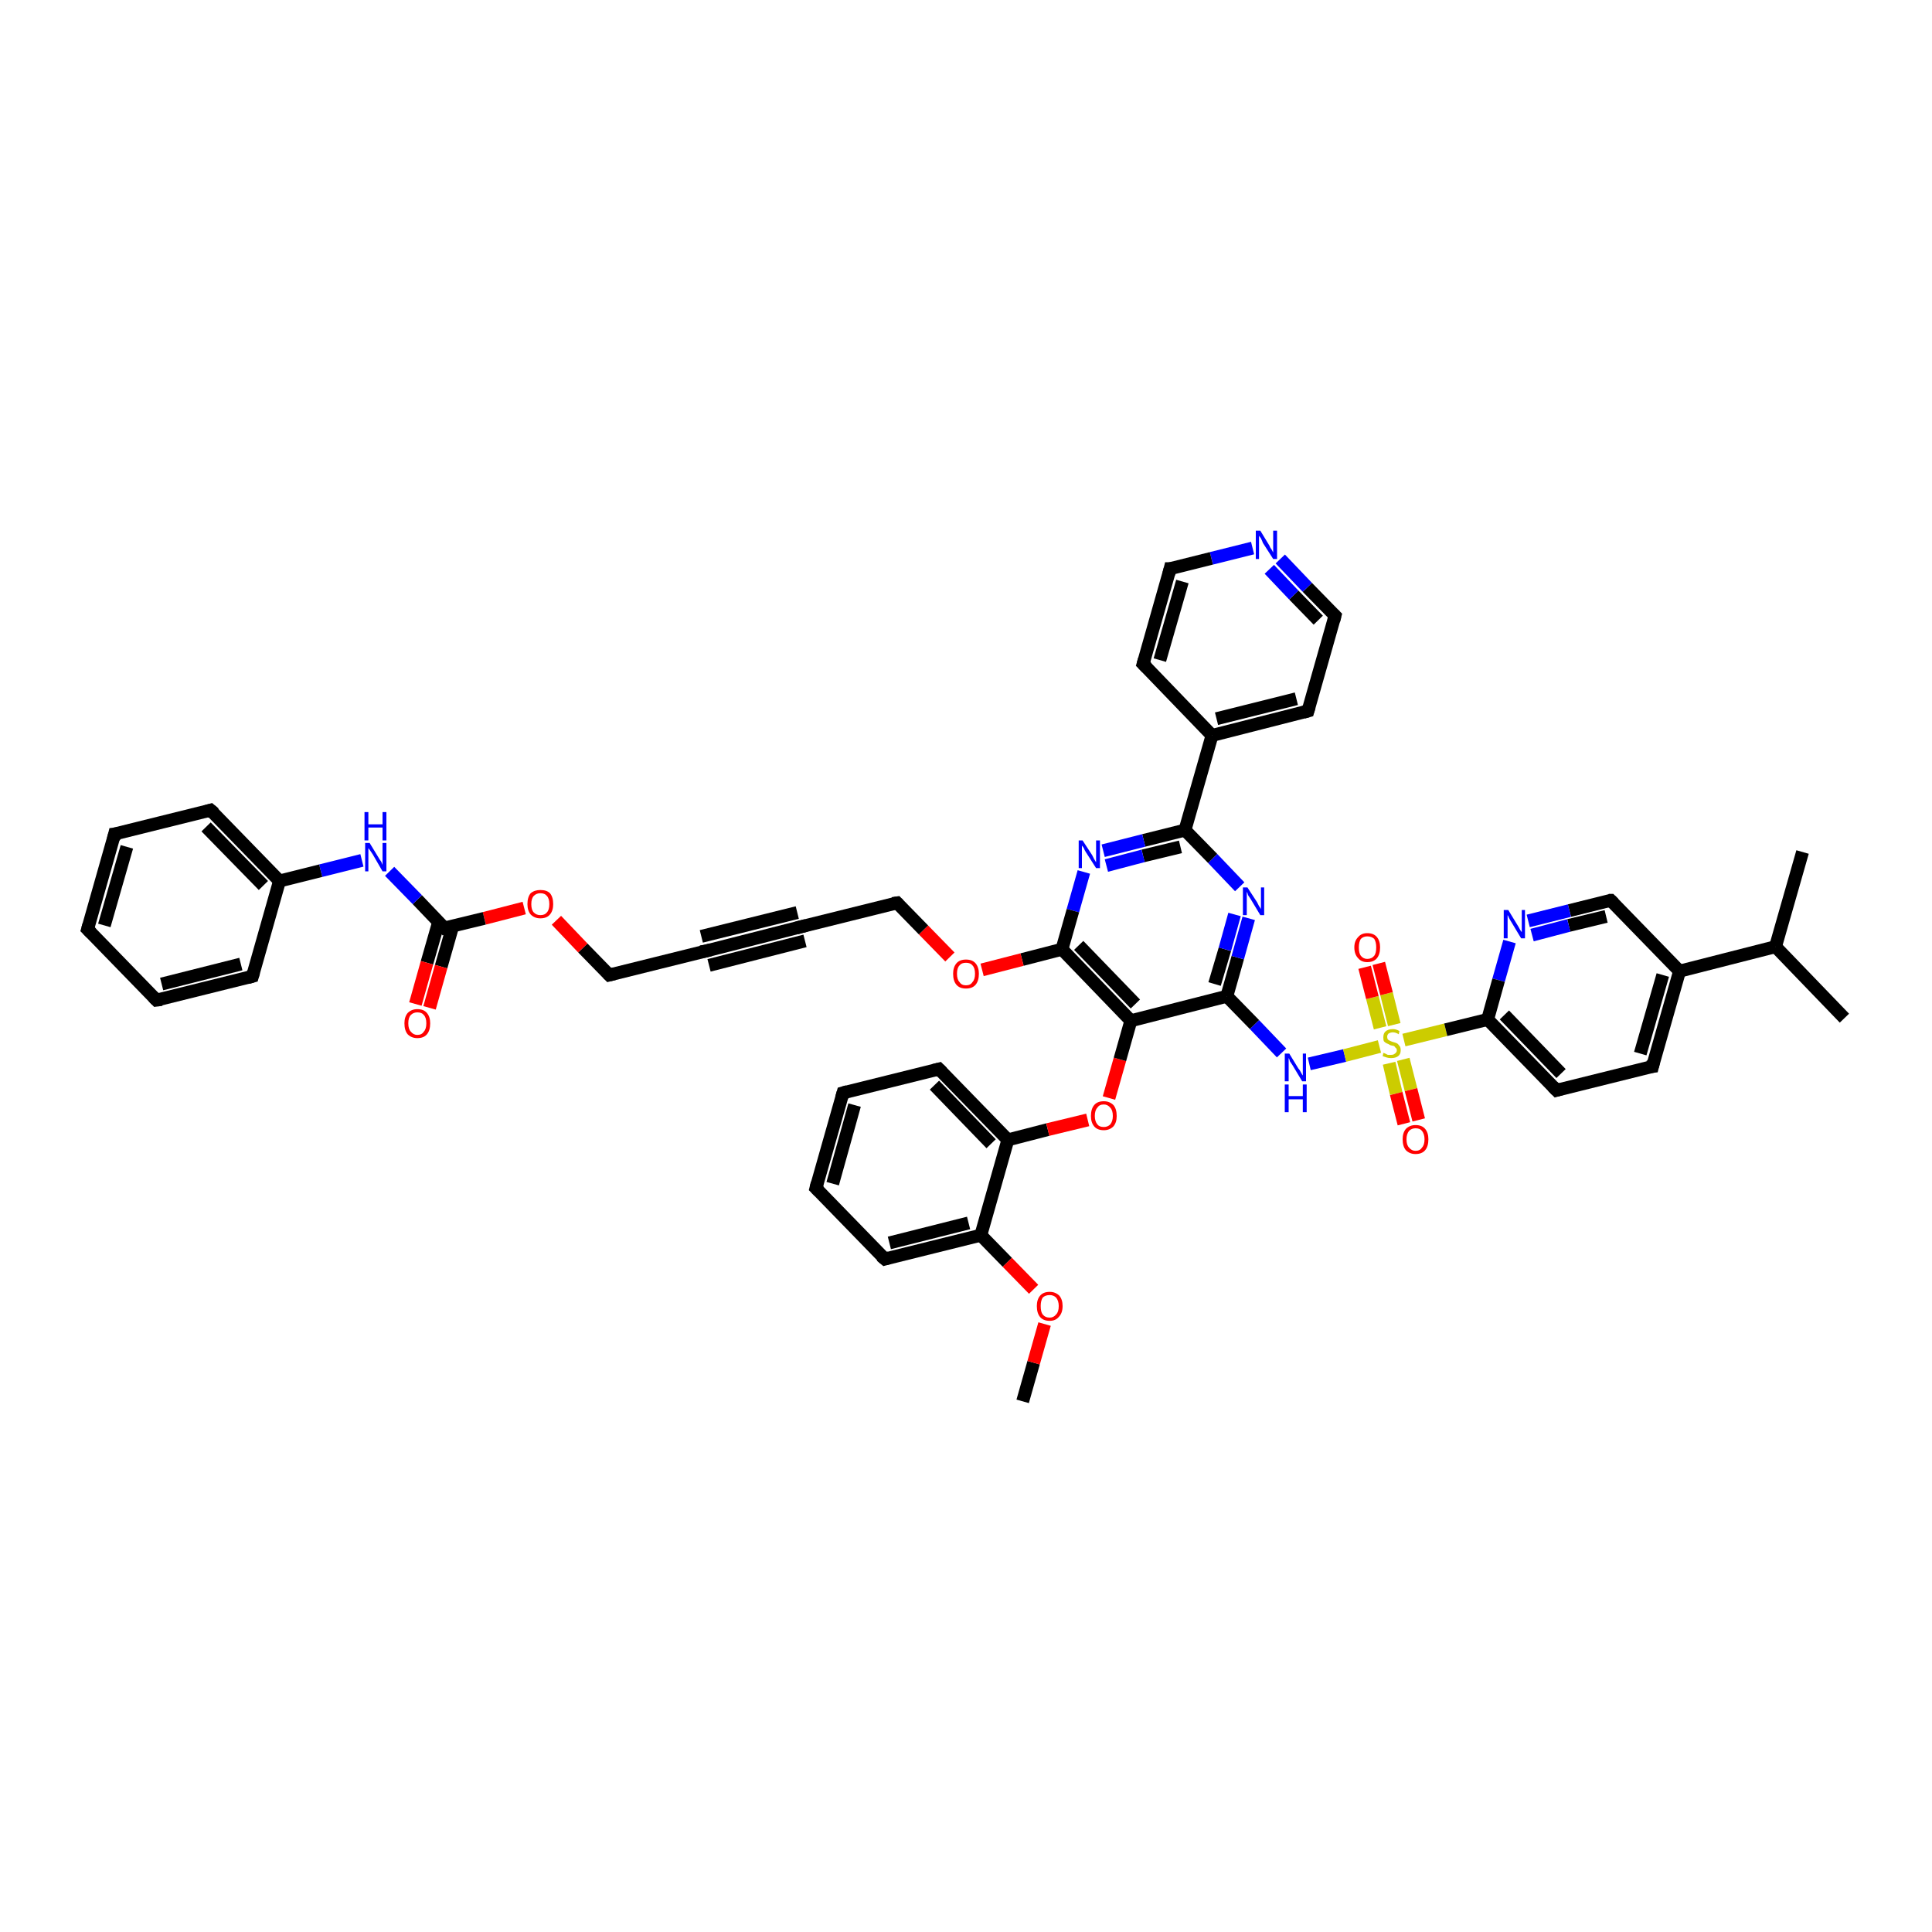 <?xml version='1.0' encoding='iso-8859-1'?>
<svg version='1.1' baseProfile='full'
              xmlns='http://www.w3.org/2000/svg'
                      xmlns:rdkit='http://www.rdkit.org/xml'
                      xmlns:xlink='http://www.w3.org/1999/xlink'
                  xml:space='preserve'
width='300px' height='300px' viewBox='0 0 300 300'>
<!-- END OF HEADER -->
<rect style='opacity:1.0;fill:#FFFFFF;stroke:none' width='300.0' height='300.0' x='0.0' y='0.0'> </rect>
<path class='bond-0 atom-0 atom-1' d='M 158.8,217.6 L 160.5,211.6' style='fill:none;fill-rule:evenodd;stroke:#000000;stroke-width:2.0px;stroke-linecap:butt;stroke-linejoin:miter;stroke-opacity:1' />
<path class='bond-0 atom-0 atom-1' d='M 160.5,211.6 L 162.2,205.6' style='fill:none;fill-rule:evenodd;stroke:#FF0000;stroke-width:2.0px;stroke-linecap:butt;stroke-linejoin:miter;stroke-opacity:1' />
<path class='bond-1 atom-1 atom-2' d='M 160.5,200.2 L 156.4,196.0' style='fill:none;fill-rule:evenodd;stroke:#FF0000;stroke-width:2.0px;stroke-linecap:butt;stroke-linejoin:miter;stroke-opacity:1' />
<path class='bond-1 atom-1 atom-2' d='M 156.4,196.0 L 152.3,191.8' style='fill:none;fill-rule:evenodd;stroke:#000000;stroke-width:2.0px;stroke-linecap:butt;stroke-linejoin:miter;stroke-opacity:1' />
<path class='bond-2 atom-2 atom-3' d='M 152.3,191.8 L 137.4,195.5' style='fill:none;fill-rule:evenodd;stroke:#000000;stroke-width:2.0px;stroke-linecap:butt;stroke-linejoin:miter;stroke-opacity:1' />
<path class='bond-2 atom-2 atom-3' d='M 150.4,189.9 L 138.1,193.0' style='fill:none;fill-rule:evenodd;stroke:#000000;stroke-width:2.0px;stroke-linecap:butt;stroke-linejoin:miter;stroke-opacity:1' />
<path class='bond-3 atom-3 atom-4' d='M 137.4,195.5 L 126.7,184.5' style='fill:none;fill-rule:evenodd;stroke:#000000;stroke-width:2.0px;stroke-linecap:butt;stroke-linejoin:miter;stroke-opacity:1' />
<path class='bond-4 atom-4 atom-5' d='M 126.7,184.5 L 130.9,169.7' style='fill:none;fill-rule:evenodd;stroke:#000000;stroke-width:2.0px;stroke-linecap:butt;stroke-linejoin:miter;stroke-opacity:1' />
<path class='bond-4 atom-4 atom-5' d='M 129.3,183.8 L 132.7,171.6' style='fill:none;fill-rule:evenodd;stroke:#000000;stroke-width:2.0px;stroke-linecap:butt;stroke-linejoin:miter;stroke-opacity:1' />
<path class='bond-5 atom-5 atom-6' d='M 130.9,169.7 L 145.8,166.0' style='fill:none;fill-rule:evenodd;stroke:#000000;stroke-width:2.0px;stroke-linecap:butt;stroke-linejoin:miter;stroke-opacity:1' />
<path class='bond-6 atom-6 atom-7' d='M 145.8,166.0 L 156.5,177.0' style='fill:none;fill-rule:evenodd;stroke:#000000;stroke-width:2.0px;stroke-linecap:butt;stroke-linejoin:miter;stroke-opacity:1' />
<path class='bond-6 atom-6 atom-7' d='M 145.1,168.5 L 153.9,177.6' style='fill:none;fill-rule:evenodd;stroke:#000000;stroke-width:2.0px;stroke-linecap:butt;stroke-linejoin:miter;stroke-opacity:1' />
<path class='bond-7 atom-7 atom-8' d='M 156.5,177.0 L 162.7,175.4' style='fill:none;fill-rule:evenodd;stroke:#000000;stroke-width:2.0px;stroke-linecap:butt;stroke-linejoin:miter;stroke-opacity:1' />
<path class='bond-7 atom-7 atom-8' d='M 162.7,175.4 L 168.9,173.9' style='fill:none;fill-rule:evenodd;stroke:#FF0000;stroke-width:2.0px;stroke-linecap:butt;stroke-linejoin:miter;stroke-opacity:1' />
<path class='bond-8 atom-8 atom-9' d='M 172.2,170.5 L 173.9,164.5' style='fill:none;fill-rule:evenodd;stroke:#FF0000;stroke-width:2.0px;stroke-linecap:butt;stroke-linejoin:miter;stroke-opacity:1' />
<path class='bond-8 atom-8 atom-9' d='M 173.9,164.5 L 175.6,158.5' style='fill:none;fill-rule:evenodd;stroke:#000000;stroke-width:2.0px;stroke-linecap:butt;stroke-linejoin:miter;stroke-opacity:1' />
<path class='bond-9 atom-9 atom-10' d='M 175.6,158.5 L 190.5,154.7' style='fill:none;fill-rule:evenodd;stroke:#000000;stroke-width:2.0px;stroke-linecap:butt;stroke-linejoin:miter;stroke-opacity:1' />
<path class='bond-10 atom-10 atom-11' d='M 190.5,154.7 L 194.8,159.1' style='fill:none;fill-rule:evenodd;stroke:#000000;stroke-width:2.0px;stroke-linecap:butt;stroke-linejoin:miter;stroke-opacity:1' />
<path class='bond-10 atom-10 atom-11' d='M 194.8,159.1 L 199.0,163.5' style='fill:none;fill-rule:evenodd;stroke:#0000FF;stroke-width:2.0px;stroke-linecap:butt;stroke-linejoin:miter;stroke-opacity:1' />
<path class='bond-11 atom-11 atom-12' d='M 203.3,165.2 L 208.8,163.9' style='fill:none;fill-rule:evenodd;stroke:#0000FF;stroke-width:2.0px;stroke-linecap:butt;stroke-linejoin:miter;stroke-opacity:1' />
<path class='bond-11 atom-11 atom-12' d='M 208.8,163.9 L 214.2,162.5' style='fill:none;fill-rule:evenodd;stroke:#CCCC00;stroke-width:2.0px;stroke-linecap:butt;stroke-linejoin:miter;stroke-opacity:1' />
<path class='bond-12 atom-12 atom-13' d='M 216.5,159.1 L 215.3,154.3' style='fill:none;fill-rule:evenodd;stroke:#CCCC00;stroke-width:2.0px;stroke-linecap:butt;stroke-linejoin:miter;stroke-opacity:1' />
<path class='bond-12 atom-12 atom-13' d='M 215.3,154.3 L 214.1,149.6' style='fill:none;fill-rule:evenodd;stroke:#FF0000;stroke-width:2.0px;stroke-linecap:butt;stroke-linejoin:miter;stroke-opacity:1' />
<path class='bond-12 atom-12 atom-13' d='M 214.3,159.6 L 213.1,154.9' style='fill:none;fill-rule:evenodd;stroke:#CCCC00;stroke-width:2.0px;stroke-linecap:butt;stroke-linejoin:miter;stroke-opacity:1' />
<path class='bond-12 atom-12 atom-13' d='M 213.1,154.9 L 211.9,150.2' style='fill:none;fill-rule:evenodd;stroke:#FF0000;stroke-width:2.0px;stroke-linecap:butt;stroke-linejoin:miter;stroke-opacity:1' />
<path class='bond-13 atom-12 atom-14' d='M 215.7,165.1 L 216.8,169.8' style='fill:none;fill-rule:evenodd;stroke:#CCCC00;stroke-width:2.0px;stroke-linecap:butt;stroke-linejoin:miter;stroke-opacity:1' />
<path class='bond-13 atom-12 atom-14' d='M 216.8,169.8 L 218.0,174.5' style='fill:none;fill-rule:evenodd;stroke:#FF0000;stroke-width:2.0px;stroke-linecap:butt;stroke-linejoin:miter;stroke-opacity:1' />
<path class='bond-13 atom-12 atom-14' d='M 217.9,164.5 L 219.1,169.2' style='fill:none;fill-rule:evenodd;stroke:#CCCC00;stroke-width:2.0px;stroke-linecap:butt;stroke-linejoin:miter;stroke-opacity:1' />
<path class='bond-13 atom-12 atom-14' d='M 219.1,169.2 L 220.3,173.9' style='fill:none;fill-rule:evenodd;stroke:#FF0000;stroke-width:2.0px;stroke-linecap:butt;stroke-linejoin:miter;stroke-opacity:1' />
<path class='bond-14 atom-12 atom-15' d='M 218.0,161.5 L 224.5,159.9' style='fill:none;fill-rule:evenodd;stroke:#CCCC00;stroke-width:2.0px;stroke-linecap:butt;stroke-linejoin:miter;stroke-opacity:1' />
<path class='bond-14 atom-12 atom-15' d='M 224.5,159.9 L 231.0,158.3' style='fill:none;fill-rule:evenodd;stroke:#000000;stroke-width:2.0px;stroke-linecap:butt;stroke-linejoin:miter;stroke-opacity:1' />
<path class='bond-15 atom-15 atom-16' d='M 231.0,158.3 L 241.7,169.3' style='fill:none;fill-rule:evenodd;stroke:#000000;stroke-width:2.0px;stroke-linecap:butt;stroke-linejoin:miter;stroke-opacity:1' />
<path class='bond-15 atom-15 atom-16' d='M 233.6,157.6 L 242.4,166.7' style='fill:none;fill-rule:evenodd;stroke:#000000;stroke-width:2.0px;stroke-linecap:butt;stroke-linejoin:miter;stroke-opacity:1' />
<path class='bond-16 atom-16 atom-17' d='M 241.7,169.3 L 256.6,165.6' style='fill:none;fill-rule:evenodd;stroke:#000000;stroke-width:2.0px;stroke-linecap:butt;stroke-linejoin:miter;stroke-opacity:1' />
<path class='bond-17 atom-17 atom-18' d='M 256.6,165.6 L 260.8,150.8' style='fill:none;fill-rule:evenodd;stroke:#000000;stroke-width:2.0px;stroke-linecap:butt;stroke-linejoin:miter;stroke-opacity:1' />
<path class='bond-17 atom-17 atom-18' d='M 254.7,163.6 L 258.2,151.4' style='fill:none;fill-rule:evenodd;stroke:#000000;stroke-width:2.0px;stroke-linecap:butt;stroke-linejoin:miter;stroke-opacity:1' />
<path class='bond-18 atom-18 atom-19' d='M 260.8,150.8 L 250.1,139.8' style='fill:none;fill-rule:evenodd;stroke:#000000;stroke-width:2.0px;stroke-linecap:butt;stroke-linejoin:miter;stroke-opacity:1' />
<path class='bond-19 atom-19 atom-20' d='M 250.1,139.8 L 243.7,141.4' style='fill:none;fill-rule:evenodd;stroke:#000000;stroke-width:2.0px;stroke-linecap:butt;stroke-linejoin:miter;stroke-opacity:1' />
<path class='bond-19 atom-19 atom-20' d='M 243.7,141.4 L 237.3,143.0' style='fill:none;fill-rule:evenodd;stroke:#0000FF;stroke-width:2.0px;stroke-linecap:butt;stroke-linejoin:miter;stroke-opacity:1' />
<path class='bond-19 atom-19 atom-20' d='M 249.4,142.3 L 243.6,143.7' style='fill:none;fill-rule:evenodd;stroke:#000000;stroke-width:2.0px;stroke-linecap:butt;stroke-linejoin:miter;stroke-opacity:1' />
<path class='bond-19 atom-19 atom-20' d='M 243.6,143.7 L 237.9,145.2' style='fill:none;fill-rule:evenodd;stroke:#0000FF;stroke-width:2.0px;stroke-linecap:butt;stroke-linejoin:miter;stroke-opacity:1' />
<path class='bond-20 atom-18 atom-21' d='M 260.8,150.8 L 275.7,147.0' style='fill:none;fill-rule:evenodd;stroke:#000000;stroke-width:2.0px;stroke-linecap:butt;stroke-linejoin:miter;stroke-opacity:1' />
<path class='bond-21 atom-21 atom-22' d='M 275.7,147.0 L 286.4,158.1' style='fill:none;fill-rule:evenodd;stroke:#000000;stroke-width:2.0px;stroke-linecap:butt;stroke-linejoin:miter;stroke-opacity:1' />
<path class='bond-22 atom-21 atom-23' d='M 275.7,147.0 L 279.9,132.3' style='fill:none;fill-rule:evenodd;stroke:#000000;stroke-width:2.0px;stroke-linecap:butt;stroke-linejoin:miter;stroke-opacity:1' />
<path class='bond-23 atom-10 atom-24' d='M 190.5,154.7 L 192.2,148.7' style='fill:none;fill-rule:evenodd;stroke:#000000;stroke-width:2.0px;stroke-linecap:butt;stroke-linejoin:miter;stroke-opacity:1' />
<path class='bond-23 atom-10 atom-24' d='M 192.2,148.7 L 193.9,142.6' style='fill:none;fill-rule:evenodd;stroke:#0000FF;stroke-width:2.0px;stroke-linecap:butt;stroke-linejoin:miter;stroke-opacity:1' />
<path class='bond-23 atom-10 atom-24' d='M 188.6,152.8 L 190.2,147.4' style='fill:none;fill-rule:evenodd;stroke:#000000;stroke-width:2.0px;stroke-linecap:butt;stroke-linejoin:miter;stroke-opacity:1' />
<path class='bond-23 atom-10 atom-24' d='M 190.2,147.4 L 191.7,142.0' style='fill:none;fill-rule:evenodd;stroke:#0000FF;stroke-width:2.0px;stroke-linecap:butt;stroke-linejoin:miter;stroke-opacity:1' />
<path class='bond-24 atom-24 atom-25' d='M 192.5,137.7 L 188.3,133.3' style='fill:none;fill-rule:evenodd;stroke:#0000FF;stroke-width:2.0px;stroke-linecap:butt;stroke-linejoin:miter;stroke-opacity:1' />
<path class='bond-24 atom-24 atom-25' d='M 188.3,133.3 L 184.0,128.9' style='fill:none;fill-rule:evenodd;stroke:#000000;stroke-width:2.0px;stroke-linecap:butt;stroke-linejoin:miter;stroke-opacity:1' />
<path class='bond-25 atom-25 atom-26' d='M 184.0,128.9 L 177.6,130.5' style='fill:none;fill-rule:evenodd;stroke:#000000;stroke-width:2.0px;stroke-linecap:butt;stroke-linejoin:miter;stroke-opacity:1' />
<path class='bond-25 atom-25 atom-26' d='M 177.6,130.5 L 171.3,132.1' style='fill:none;fill-rule:evenodd;stroke:#0000FF;stroke-width:2.0px;stroke-linecap:butt;stroke-linejoin:miter;stroke-opacity:1' />
<path class='bond-25 atom-25 atom-26' d='M 183.3,131.5 L 177.5,132.9' style='fill:none;fill-rule:evenodd;stroke:#000000;stroke-width:2.0px;stroke-linecap:butt;stroke-linejoin:miter;stroke-opacity:1' />
<path class='bond-25 atom-25 atom-26' d='M 177.5,132.9 L 171.8,134.4' style='fill:none;fill-rule:evenodd;stroke:#0000FF;stroke-width:2.0px;stroke-linecap:butt;stroke-linejoin:miter;stroke-opacity:1' />
<path class='bond-26 atom-26 atom-27' d='M 168.3,135.4 L 166.6,141.4' style='fill:none;fill-rule:evenodd;stroke:#0000FF;stroke-width:2.0px;stroke-linecap:butt;stroke-linejoin:miter;stroke-opacity:1' />
<path class='bond-26 atom-26 atom-27' d='M 166.6,141.4 L 164.9,147.4' style='fill:none;fill-rule:evenodd;stroke:#000000;stroke-width:2.0px;stroke-linecap:butt;stroke-linejoin:miter;stroke-opacity:1' />
<path class='bond-27 atom-27 atom-28' d='M 164.9,147.4 L 158.7,149.0' style='fill:none;fill-rule:evenodd;stroke:#000000;stroke-width:2.0px;stroke-linecap:butt;stroke-linejoin:miter;stroke-opacity:1' />
<path class='bond-27 atom-27 atom-28' d='M 158.7,149.0 L 152.5,150.6' style='fill:none;fill-rule:evenodd;stroke:#FF0000;stroke-width:2.0px;stroke-linecap:butt;stroke-linejoin:miter;stroke-opacity:1' />
<path class='bond-28 atom-28 atom-29' d='M 147.5,148.6 L 143.4,144.4' style='fill:none;fill-rule:evenodd;stroke:#FF0000;stroke-width:2.0px;stroke-linecap:butt;stroke-linejoin:miter;stroke-opacity:1' />
<path class='bond-28 atom-28 atom-29' d='M 143.4,144.4 L 139.3,140.2' style='fill:none;fill-rule:evenodd;stroke:#000000;stroke-width:2.0px;stroke-linecap:butt;stroke-linejoin:miter;stroke-opacity:1' />
<path class='bond-29 atom-29 atom-30' d='M 139.3,140.2 L 124.4,143.9' style='fill:none;fill-rule:evenodd;stroke:#000000;stroke-width:2.0px;stroke-linecap:butt;stroke-linejoin:miter;stroke-opacity:1' />
<path class='bond-30 atom-30 atom-31' d='M 124.4,143.9 L 109.5,147.7' style='fill:none;fill-rule:evenodd;stroke:#000000;stroke-width:2.0px;stroke-linecap:butt;stroke-linejoin:miter;stroke-opacity:1' />
<path class='bond-30 atom-30 atom-31' d='M 125.0,146.1 L 110.1,149.9' style='fill:none;fill-rule:evenodd;stroke:#000000;stroke-width:2.0px;stroke-linecap:butt;stroke-linejoin:miter;stroke-opacity:1' />
<path class='bond-30 atom-30 atom-31' d='M 123.8,141.7 L 108.9,145.4' style='fill:none;fill-rule:evenodd;stroke:#000000;stroke-width:2.0px;stroke-linecap:butt;stroke-linejoin:miter;stroke-opacity:1' />
<path class='bond-31 atom-31 atom-32' d='M 109.5,147.7 L 94.6,151.4' style='fill:none;fill-rule:evenodd;stroke:#000000;stroke-width:2.0px;stroke-linecap:butt;stroke-linejoin:miter;stroke-opacity:1' />
<path class='bond-32 atom-32 atom-33' d='M 94.6,151.4 L 90.5,147.2' style='fill:none;fill-rule:evenodd;stroke:#000000;stroke-width:2.0px;stroke-linecap:butt;stroke-linejoin:miter;stroke-opacity:1' />
<path class='bond-32 atom-32 atom-33' d='M 90.5,147.2 L 86.4,142.9' style='fill:none;fill-rule:evenodd;stroke:#FF0000;stroke-width:2.0px;stroke-linecap:butt;stroke-linejoin:miter;stroke-opacity:1' />
<path class='bond-33 atom-33 atom-34' d='M 81.4,141.0 L 75.2,142.6' style='fill:none;fill-rule:evenodd;stroke:#FF0000;stroke-width:2.0px;stroke-linecap:butt;stroke-linejoin:miter;stroke-opacity:1' />
<path class='bond-33 atom-33 atom-34' d='M 75.2,142.6 L 69.0,144.1' style='fill:none;fill-rule:evenodd;stroke:#000000;stroke-width:2.0px;stroke-linecap:butt;stroke-linejoin:miter;stroke-opacity:1' />
<path class='bond-34 atom-34 atom-35' d='M 68.1,143.2 L 66.3,149.5' style='fill:none;fill-rule:evenodd;stroke:#000000;stroke-width:2.0px;stroke-linecap:butt;stroke-linejoin:miter;stroke-opacity:1' />
<path class='bond-34 atom-34 atom-35' d='M 66.3,149.5 L 64.5,155.9' style='fill:none;fill-rule:evenodd;stroke:#FF0000;stroke-width:2.0px;stroke-linecap:butt;stroke-linejoin:miter;stroke-opacity:1' />
<path class='bond-34 atom-34 atom-35' d='M 70.3,143.8 L 68.5,150.1' style='fill:none;fill-rule:evenodd;stroke:#000000;stroke-width:2.0px;stroke-linecap:butt;stroke-linejoin:miter;stroke-opacity:1' />
<path class='bond-34 atom-34 atom-35' d='M 68.5,150.1 L 66.7,156.5' style='fill:none;fill-rule:evenodd;stroke:#FF0000;stroke-width:2.0px;stroke-linecap:butt;stroke-linejoin:miter;stroke-opacity:1' />
<path class='bond-35 atom-34 atom-36' d='M 69.0,144.1 L 64.8,139.7' style='fill:none;fill-rule:evenodd;stroke:#000000;stroke-width:2.0px;stroke-linecap:butt;stroke-linejoin:miter;stroke-opacity:1' />
<path class='bond-35 atom-34 atom-36' d='M 64.8,139.7 L 60.5,135.3' style='fill:none;fill-rule:evenodd;stroke:#0000FF;stroke-width:2.0px;stroke-linecap:butt;stroke-linejoin:miter;stroke-opacity:1' />
<path class='bond-36 atom-36 atom-37' d='M 56.2,133.6 L 49.8,135.2' style='fill:none;fill-rule:evenodd;stroke:#0000FF;stroke-width:2.0px;stroke-linecap:butt;stroke-linejoin:miter;stroke-opacity:1' />
<path class='bond-36 atom-36 atom-37' d='M 49.8,135.2 L 43.4,136.8' style='fill:none;fill-rule:evenodd;stroke:#000000;stroke-width:2.0px;stroke-linecap:butt;stroke-linejoin:miter;stroke-opacity:1' />
<path class='bond-37 atom-37 atom-38' d='M 43.4,136.8 L 32.7,125.8' style='fill:none;fill-rule:evenodd;stroke:#000000;stroke-width:2.0px;stroke-linecap:butt;stroke-linejoin:miter;stroke-opacity:1' />
<path class='bond-37 atom-37 atom-38' d='M 40.9,137.5 L 32.0,128.4' style='fill:none;fill-rule:evenodd;stroke:#000000;stroke-width:2.0px;stroke-linecap:butt;stroke-linejoin:miter;stroke-opacity:1' />
<path class='bond-38 atom-38 atom-39' d='M 32.7,125.8 L 17.8,129.5' style='fill:none;fill-rule:evenodd;stroke:#000000;stroke-width:2.0px;stroke-linecap:butt;stroke-linejoin:miter;stroke-opacity:1' />
<path class='bond-39 atom-39 atom-40' d='M 17.8,129.5 L 13.6,144.3' style='fill:none;fill-rule:evenodd;stroke:#000000;stroke-width:2.0px;stroke-linecap:butt;stroke-linejoin:miter;stroke-opacity:1' />
<path class='bond-39 atom-39 atom-40' d='M 19.7,131.5 L 16.2,143.7' style='fill:none;fill-rule:evenodd;stroke:#000000;stroke-width:2.0px;stroke-linecap:butt;stroke-linejoin:miter;stroke-opacity:1' />
<path class='bond-40 atom-40 atom-41' d='M 13.6,144.3 L 24.3,155.3' style='fill:none;fill-rule:evenodd;stroke:#000000;stroke-width:2.0px;stroke-linecap:butt;stroke-linejoin:miter;stroke-opacity:1' />
<path class='bond-41 atom-41 atom-42' d='M 24.3,155.3 L 39.2,151.6' style='fill:none;fill-rule:evenodd;stroke:#000000;stroke-width:2.0px;stroke-linecap:butt;stroke-linejoin:miter;stroke-opacity:1' />
<path class='bond-41 atom-41 atom-42' d='M 25.1,152.8 L 37.4,149.7' style='fill:none;fill-rule:evenodd;stroke:#000000;stroke-width:2.0px;stroke-linecap:butt;stroke-linejoin:miter;stroke-opacity:1' />
<path class='bond-42 atom-25 atom-43' d='M 184.0,128.9 L 188.2,114.2' style='fill:none;fill-rule:evenodd;stroke:#000000;stroke-width:2.0px;stroke-linecap:butt;stroke-linejoin:miter;stroke-opacity:1' />
<path class='bond-43 atom-43 atom-44' d='M 188.2,114.2 L 203.1,110.4' style='fill:none;fill-rule:evenodd;stroke:#000000;stroke-width:2.0px;stroke-linecap:butt;stroke-linejoin:miter;stroke-opacity:1' />
<path class='bond-43 atom-43 atom-44' d='M 188.9,111.6 L 201.3,108.5' style='fill:none;fill-rule:evenodd;stroke:#000000;stroke-width:2.0px;stroke-linecap:butt;stroke-linejoin:miter;stroke-opacity:1' />
<path class='bond-44 atom-44 atom-45' d='M 203.1,110.4 L 207.3,95.6' style='fill:none;fill-rule:evenodd;stroke:#000000;stroke-width:2.0px;stroke-linecap:butt;stroke-linejoin:miter;stroke-opacity:1' />
<path class='bond-45 atom-45 atom-46' d='M 207.3,95.6 L 203.0,91.2' style='fill:none;fill-rule:evenodd;stroke:#000000;stroke-width:2.0px;stroke-linecap:butt;stroke-linejoin:miter;stroke-opacity:1' />
<path class='bond-45 atom-45 atom-46' d='M 203.0,91.2 L 198.8,86.8' style='fill:none;fill-rule:evenodd;stroke:#0000FF;stroke-width:2.0px;stroke-linecap:butt;stroke-linejoin:miter;stroke-opacity:1' />
<path class='bond-45 atom-45 atom-46' d='M 204.7,96.3 L 200.9,92.4' style='fill:none;fill-rule:evenodd;stroke:#000000;stroke-width:2.0px;stroke-linecap:butt;stroke-linejoin:miter;stroke-opacity:1' />
<path class='bond-45 atom-45 atom-46' d='M 200.9,92.4 L 197.1,88.4' style='fill:none;fill-rule:evenodd;stroke:#0000FF;stroke-width:2.0px;stroke-linecap:butt;stroke-linejoin:miter;stroke-opacity:1' />
<path class='bond-46 atom-46 atom-47' d='M 194.5,85.1 L 188.1,86.7' style='fill:none;fill-rule:evenodd;stroke:#0000FF;stroke-width:2.0px;stroke-linecap:butt;stroke-linejoin:miter;stroke-opacity:1' />
<path class='bond-46 atom-46 atom-47' d='M 188.1,86.7 L 181.7,88.3' style='fill:none;fill-rule:evenodd;stroke:#000000;stroke-width:2.0px;stroke-linecap:butt;stroke-linejoin:miter;stroke-opacity:1' />
<path class='bond-47 atom-47 atom-48' d='M 181.7,88.3 L 177.5,103.1' style='fill:none;fill-rule:evenodd;stroke:#000000;stroke-width:2.0px;stroke-linecap:butt;stroke-linejoin:miter;stroke-opacity:1' />
<path class='bond-47 atom-47 atom-48' d='M 183.6,90.3 L 180.1,102.5' style='fill:none;fill-rule:evenodd;stroke:#000000;stroke-width:2.0px;stroke-linecap:butt;stroke-linejoin:miter;stroke-opacity:1' />
<path class='bond-48 atom-7 atom-2' d='M 156.5,177.0 L 152.3,191.8' style='fill:none;fill-rule:evenodd;stroke:#000000;stroke-width:2.0px;stroke-linecap:butt;stroke-linejoin:miter;stroke-opacity:1' />
<path class='bond-49 atom-27 atom-9' d='M 164.9,147.4 L 175.6,158.5' style='fill:none;fill-rule:evenodd;stroke:#000000;stroke-width:2.0px;stroke-linecap:butt;stroke-linejoin:miter;stroke-opacity:1' />
<path class='bond-49 atom-27 atom-9' d='M 167.5,146.8 L 176.3,155.9' style='fill:none;fill-rule:evenodd;stroke:#000000;stroke-width:2.0px;stroke-linecap:butt;stroke-linejoin:miter;stroke-opacity:1' />
<path class='bond-50 atom-42 atom-37' d='M 39.2,151.6 L 43.4,136.8' style='fill:none;fill-rule:evenodd;stroke:#000000;stroke-width:2.0px;stroke-linecap:butt;stroke-linejoin:miter;stroke-opacity:1' />
<path class='bond-51 atom-48 atom-43' d='M 177.5,103.1 L 188.2,114.2' style='fill:none;fill-rule:evenodd;stroke:#000000;stroke-width:2.0px;stroke-linecap:butt;stroke-linejoin:miter;stroke-opacity:1' />
<path class='bond-52 atom-20 atom-15' d='M 234.4,146.2 L 232.7,152.2' style='fill:none;fill-rule:evenodd;stroke:#0000FF;stroke-width:2.0px;stroke-linecap:butt;stroke-linejoin:miter;stroke-opacity:1' />
<path class='bond-52 atom-20 atom-15' d='M 232.7,152.2 L 231.0,158.3' style='fill:none;fill-rule:evenodd;stroke:#000000;stroke-width:2.0px;stroke-linecap:butt;stroke-linejoin:miter;stroke-opacity:1' />
<path d='M 138.1,195.3 L 137.4,195.5 L 136.8,195.0' style='fill:none;stroke:#000000;stroke-width:2.0px;stroke-linecap:butt;stroke-linejoin:miter;stroke-opacity:1;' />
<path d='M 127.2,185.0 L 126.7,184.5 L 126.9,183.7' style='fill:none;stroke:#000000;stroke-width:2.0px;stroke-linecap:butt;stroke-linejoin:miter;stroke-opacity:1;' />
<path d='M 130.7,170.4 L 130.9,169.7 L 131.6,169.5' style='fill:none;stroke:#000000;stroke-width:2.0px;stroke-linecap:butt;stroke-linejoin:miter;stroke-opacity:1;' />
<path d='M 145.0,166.2 L 145.8,166.0 L 146.3,166.5' style='fill:none;stroke:#000000;stroke-width:2.0px;stroke-linecap:butt;stroke-linejoin:miter;stroke-opacity:1;' />
<path d='M 241.1,168.7 L 241.7,169.3 L 242.4,169.1' style='fill:none;stroke:#000000;stroke-width:2.0px;stroke-linecap:butt;stroke-linejoin:miter;stroke-opacity:1;' />
<path d='M 255.8,165.7 L 256.6,165.6 L 256.8,164.8' style='fill:none;stroke:#000000;stroke-width:2.0px;stroke-linecap:butt;stroke-linejoin:miter;stroke-opacity:1;' />
<path d='M 250.6,140.3 L 250.1,139.8 L 249.8,139.8' style='fill:none;stroke:#000000;stroke-width:2.0px;stroke-linecap:butt;stroke-linejoin:miter;stroke-opacity:1;' />
<path d='M 139.5,140.4 L 139.3,140.2 L 138.6,140.3' style='fill:none;stroke:#000000;stroke-width:2.0px;stroke-linecap:butt;stroke-linejoin:miter;stroke-opacity:1;' />
<path d='M 125.2,143.7 L 124.4,143.9 L 123.7,144.1' style='fill:none;stroke:#000000;stroke-width:2.0px;stroke-linecap:butt;stroke-linejoin:miter;stroke-opacity:1;' />
<path d='M 110.3,147.5 L 109.5,147.7 L 108.8,147.8' style='fill:none;stroke:#000000;stroke-width:2.0px;stroke-linecap:butt;stroke-linejoin:miter;stroke-opacity:1;' />
<path d='M 95.4,151.2 L 94.6,151.4 L 94.4,151.2' style='fill:none;stroke:#000000;stroke-width:2.0px;stroke-linecap:butt;stroke-linejoin:miter;stroke-opacity:1;' />
<path d='M 69.3,144.0 L 69.0,144.1 L 68.8,143.9' style='fill:none;stroke:#000000;stroke-width:2.0px;stroke-linecap:butt;stroke-linejoin:miter;stroke-opacity:1;' />
<path d='M 33.3,126.3 L 32.7,125.8 L 32.0,126.0' style='fill:none;stroke:#000000;stroke-width:2.0px;stroke-linecap:butt;stroke-linejoin:miter;stroke-opacity:1;' />
<path d='M 18.6,129.4 L 17.8,129.5 L 17.6,130.3' style='fill:none;stroke:#000000;stroke-width:2.0px;stroke-linecap:butt;stroke-linejoin:miter;stroke-opacity:1;' />
<path d='M 13.8,143.6 L 13.6,144.3 L 14.2,144.9' style='fill:none;stroke:#000000;stroke-width:2.0px;stroke-linecap:butt;stroke-linejoin:miter;stroke-opacity:1;' />
<path d='M 23.8,154.8 L 24.3,155.3 L 25.1,155.2' style='fill:none;stroke:#000000;stroke-width:2.0px;stroke-linecap:butt;stroke-linejoin:miter;stroke-opacity:1;' />
<path d='M 38.5,151.8 L 39.2,151.6 L 39.4,150.9' style='fill:none;stroke:#000000;stroke-width:2.0px;stroke-linecap:butt;stroke-linejoin:miter;stroke-opacity:1;' />
<path d='M 202.4,110.6 L 203.1,110.4 L 203.3,109.7' style='fill:none;stroke:#000000;stroke-width:2.0px;stroke-linecap:butt;stroke-linejoin:miter;stroke-opacity:1;' />
<path d='M 207.1,96.4 L 207.3,95.6 L 207.1,95.4' style='fill:none;stroke:#000000;stroke-width:2.0px;stroke-linecap:butt;stroke-linejoin:miter;stroke-opacity:1;' />
<path d='M 182.0,88.3 L 181.7,88.3 L 181.5,89.1' style='fill:none;stroke:#000000;stroke-width:2.0px;stroke-linecap:butt;stroke-linejoin:miter;stroke-opacity:1;' />
<path d='M 177.7,102.4 L 177.5,103.1 L 178.1,103.7' style='fill:none;stroke:#000000;stroke-width:2.0px;stroke-linecap:butt;stroke-linejoin:miter;stroke-opacity:1;' />
<path class='atom-1' d='M 161.0 202.8
Q 161.0 201.8, 161.5 201.2
Q 162.0 200.6, 163.0 200.6
Q 163.9 200.6, 164.5 201.2
Q 165.0 201.8, 165.0 202.8
Q 165.0 203.9, 164.4 204.5
Q 163.9 205.1, 163.0 205.1
Q 162.0 205.1, 161.5 204.5
Q 161.0 203.9, 161.0 202.8
M 163.0 204.6
Q 163.6 204.6, 164.0 204.1
Q 164.4 203.7, 164.4 202.8
Q 164.4 202.0, 164.0 201.5
Q 163.6 201.1, 163.0 201.1
Q 162.3 201.1, 161.9 201.5
Q 161.6 202.0, 161.6 202.8
Q 161.6 203.7, 161.9 204.1
Q 162.3 204.6, 163.0 204.6
' fill='#FF0000'/>
<path class='atom-8' d='M 169.4 173.3
Q 169.4 172.2, 169.9 171.6
Q 170.4 171.0, 171.4 171.0
Q 172.3 171.0, 172.9 171.6
Q 173.4 172.2, 173.4 173.3
Q 173.4 174.3, 172.9 174.9
Q 172.3 175.5, 171.4 175.5
Q 170.4 175.5, 169.9 174.9
Q 169.4 174.3, 169.4 173.3
M 171.4 175.0
Q 172.0 175.0, 172.4 174.6
Q 172.8 174.1, 172.8 173.3
Q 172.8 172.4, 172.4 172.0
Q 172.0 171.5, 171.4 171.5
Q 170.7 171.5, 170.4 172.0
Q 170.0 172.4, 170.0 173.3
Q 170.0 174.1, 170.4 174.6
Q 170.7 175.0, 171.4 175.0
' fill='#FF0000'/>
<path class='atom-11' d='M 200.2 163.6
L 201.6 165.9
Q 201.8 166.1, 202.0 166.5
Q 202.2 166.9, 202.3 167.0
L 202.3 163.6
L 202.8 163.6
L 202.8 167.9
L 202.2 167.9
L 200.7 165.4
Q 200.5 165.1, 200.3 164.8
Q 200.2 164.4, 200.1 164.3
L 200.1 167.9
L 199.5 167.9
L 199.5 163.6
L 200.2 163.6
' fill='#0000FF'/>
<path class='atom-11' d='M 199.5 168.4
L 200.1 168.4
L 200.1 170.2
L 202.3 170.2
L 202.3 168.4
L 202.9 168.4
L 202.9 172.7
L 202.3 172.7
L 202.3 170.7
L 200.1 170.7
L 200.1 172.7
L 199.5 172.7
L 199.5 168.4
' fill='#0000FF'/>
<path class='atom-12' d='M 214.8 163.5
Q 214.9 163.5, 215.1 163.6
Q 215.3 163.7, 215.5 163.8
Q 215.8 163.8, 216.0 163.8
Q 216.4 163.8, 216.6 163.6
Q 216.9 163.4, 216.9 163.1
Q 216.9 162.8, 216.7 162.7
Q 216.6 162.5, 216.4 162.4
Q 216.3 162.4, 215.9 162.3
Q 215.6 162.1, 215.3 162.0
Q 215.1 161.9, 214.9 161.7
Q 214.8 161.5, 214.8 161.1
Q 214.8 160.5, 215.1 160.2
Q 215.5 159.8, 216.3 159.8
Q 216.8 159.8, 217.3 160.1
L 217.2 160.6
Q 216.7 160.3, 216.3 160.3
Q 215.9 160.3, 215.6 160.5
Q 215.4 160.7, 215.4 161.0
Q 215.4 161.2, 215.5 161.4
Q 215.6 161.5, 215.8 161.6
Q 216.0 161.7, 216.3 161.8
Q 216.7 161.9, 216.9 162.0
Q 217.1 162.1, 217.3 162.4
Q 217.5 162.6, 217.5 163.1
Q 217.5 163.7, 217.1 164.0
Q 216.7 164.3, 216.0 164.3
Q 215.6 164.3, 215.3 164.2
Q 215.0 164.1, 214.7 164.0
L 214.8 163.5
' fill='#CCCC00'/>
<path class='atom-13' d='M 210.3 147.1
Q 210.3 146.1, 210.9 145.5
Q 211.4 144.9, 212.3 144.9
Q 213.3 144.9, 213.8 145.5
Q 214.3 146.1, 214.3 147.1
Q 214.3 148.2, 213.8 148.8
Q 213.3 149.4, 212.3 149.4
Q 211.4 149.4, 210.9 148.8
Q 210.3 148.2, 210.3 147.1
M 212.3 148.9
Q 213.0 148.9, 213.4 148.4
Q 213.7 148.0, 213.7 147.1
Q 213.7 146.3, 213.4 145.8
Q 213.0 145.4, 212.3 145.4
Q 211.7 145.4, 211.3 145.8
Q 211.0 146.3, 211.0 147.1
Q 211.0 148.0, 211.3 148.4
Q 211.7 148.9, 212.3 148.9
' fill='#FF0000'/>
<path class='atom-14' d='M 217.8 176.9
Q 217.8 175.9, 218.3 175.3
Q 218.9 174.7, 219.8 174.7
Q 220.8 174.7, 221.3 175.3
Q 221.8 175.9, 221.8 176.9
Q 221.8 178.0, 221.3 178.6
Q 220.8 179.2, 219.8 179.2
Q 218.9 179.2, 218.3 178.6
Q 217.8 178.0, 217.8 176.9
M 219.8 178.7
Q 220.5 178.7, 220.8 178.2
Q 221.2 177.8, 221.2 176.9
Q 221.2 176.1, 220.8 175.6
Q 220.5 175.2, 219.8 175.2
Q 219.2 175.2, 218.8 175.6
Q 218.4 176.1, 218.4 176.9
Q 218.4 177.8, 218.8 178.2
Q 219.2 178.7, 219.8 178.7
' fill='#FF0000'/>
<path class='atom-20' d='M 234.2 141.3
L 235.6 143.6
Q 235.8 143.9, 236.0 144.3
Q 236.2 144.7, 236.3 144.7
L 236.3 141.3
L 236.8 141.3
L 236.8 145.7
L 236.2 145.7
L 234.7 143.2
Q 234.5 142.9, 234.3 142.5
Q 234.2 142.2, 234.1 142.1
L 234.1 145.7
L 233.5 145.7
L 233.5 141.3
L 234.2 141.3
' fill='#0000FF'/>
<path class='atom-24' d='M 193.7 137.8
L 195.2 140.1
Q 195.3 140.3, 195.5 140.7
Q 195.8 141.1, 195.8 141.2
L 195.8 137.8
L 196.3 137.8
L 196.3 142.1
L 195.7 142.1
L 194.2 139.6
Q 194.0 139.3, 193.8 139.0
Q 193.7 138.6, 193.6 138.5
L 193.6 142.1
L 193.0 142.1
L 193.0 137.8
L 193.7 137.8
' fill='#0000FF'/>
<path class='atom-26' d='M 168.1 130.5
L 169.6 132.8
Q 169.7 133.0, 169.9 133.4
Q 170.2 133.9, 170.2 133.9
L 170.2 130.5
L 170.8 130.5
L 170.8 134.8
L 170.2 134.8
L 168.6 132.3
Q 168.4 132.0, 168.3 131.7
Q 168.1 131.4, 168.0 131.3
L 168.0 134.8
L 167.5 134.8
L 167.5 130.5
L 168.1 130.5
' fill='#0000FF'/>
<path class='atom-28' d='M 148.0 151.2
Q 148.0 150.2, 148.5 149.6
Q 149.0 149.0, 150.0 149.0
Q 151.0 149.0, 151.5 149.6
Q 152.0 150.2, 152.0 151.2
Q 152.0 152.3, 151.5 152.9
Q 151.0 153.5, 150.0 153.5
Q 149.0 153.5, 148.5 152.9
Q 148.0 152.3, 148.0 151.2
M 150.0 153.0
Q 150.7 153.0, 151.0 152.5
Q 151.4 152.1, 151.4 151.2
Q 151.4 150.3, 151.0 149.9
Q 150.7 149.5, 150.0 149.5
Q 149.3 149.5, 149.0 149.9
Q 148.6 150.3, 148.6 151.2
Q 148.6 152.1, 149.0 152.5
Q 149.3 153.0, 150.0 153.0
' fill='#FF0000'/>
<path class='atom-33' d='M 81.9 140.4
Q 81.9 139.3, 82.4 138.7
Q 83.0 138.2, 83.9 138.2
Q 84.9 138.2, 85.4 138.7
Q 85.9 139.3, 85.9 140.4
Q 85.9 141.4, 85.4 142.0
Q 84.9 142.6, 83.9 142.6
Q 83.0 142.6, 82.4 142.0
Q 81.9 141.4, 81.9 140.4
M 83.9 142.1
Q 84.6 142.1, 84.9 141.7
Q 85.3 141.3, 85.3 140.4
Q 85.3 139.5, 84.9 139.1
Q 84.6 138.7, 83.9 138.7
Q 83.3 138.7, 82.9 139.1
Q 82.5 139.5, 82.5 140.4
Q 82.5 141.3, 82.9 141.7
Q 83.3 142.1, 83.9 142.1
' fill='#FF0000'/>
<path class='atom-35' d='M 62.8 158.9
Q 62.8 157.9, 63.3 157.3
Q 63.9 156.7, 64.8 156.7
Q 65.8 156.7, 66.3 157.3
Q 66.8 157.9, 66.8 158.9
Q 66.8 160.0, 66.3 160.6
Q 65.8 161.2, 64.8 161.2
Q 63.9 161.2, 63.3 160.6
Q 62.8 160.0, 62.8 158.9
M 64.8 160.7
Q 65.5 160.7, 65.8 160.2
Q 66.2 159.8, 66.2 158.9
Q 66.2 158.0, 65.8 157.6
Q 65.5 157.2, 64.8 157.2
Q 64.2 157.2, 63.8 157.6
Q 63.4 158.0, 63.4 158.9
Q 63.4 159.8, 63.8 160.2
Q 64.2 160.7, 64.8 160.7
' fill='#FF0000'/>
<path class='atom-36' d='M 57.4 130.9
L 58.8 133.2
Q 58.9 133.4, 59.2 133.8
Q 59.4 134.3, 59.4 134.3
L 59.4 130.9
L 60.0 130.9
L 60.0 135.3
L 59.4 135.3
L 57.9 132.7
Q 57.7 132.4, 57.5 132.1
Q 57.3 131.8, 57.2 131.7
L 57.2 135.3
L 56.7 135.3
L 56.7 130.9
L 57.4 130.9
' fill='#0000FF'/>
<path class='atom-36' d='M 56.6 126.1
L 57.2 126.1
L 57.2 128.0
L 59.4 128.0
L 59.4 126.1
L 60.0 126.1
L 60.0 130.5
L 59.4 130.5
L 59.4 128.5
L 57.2 128.5
L 57.2 130.5
L 56.6 130.5
L 56.6 126.1
' fill='#0000FF'/>
<path class='atom-46' d='M 195.7 82.4
L 197.1 84.7
Q 197.2 85.0, 197.5 85.4
Q 197.7 85.8, 197.7 85.8
L 197.7 82.4
L 198.3 82.4
L 198.3 86.8
L 197.7 86.8
L 196.1 84.3
Q 196.0 84.0, 195.8 83.6
Q 195.6 83.3, 195.5 83.2
L 195.5 86.8
L 195.0 86.8
L 195.0 82.4
L 195.7 82.4
' fill='#0000FF'/>
</svg>
